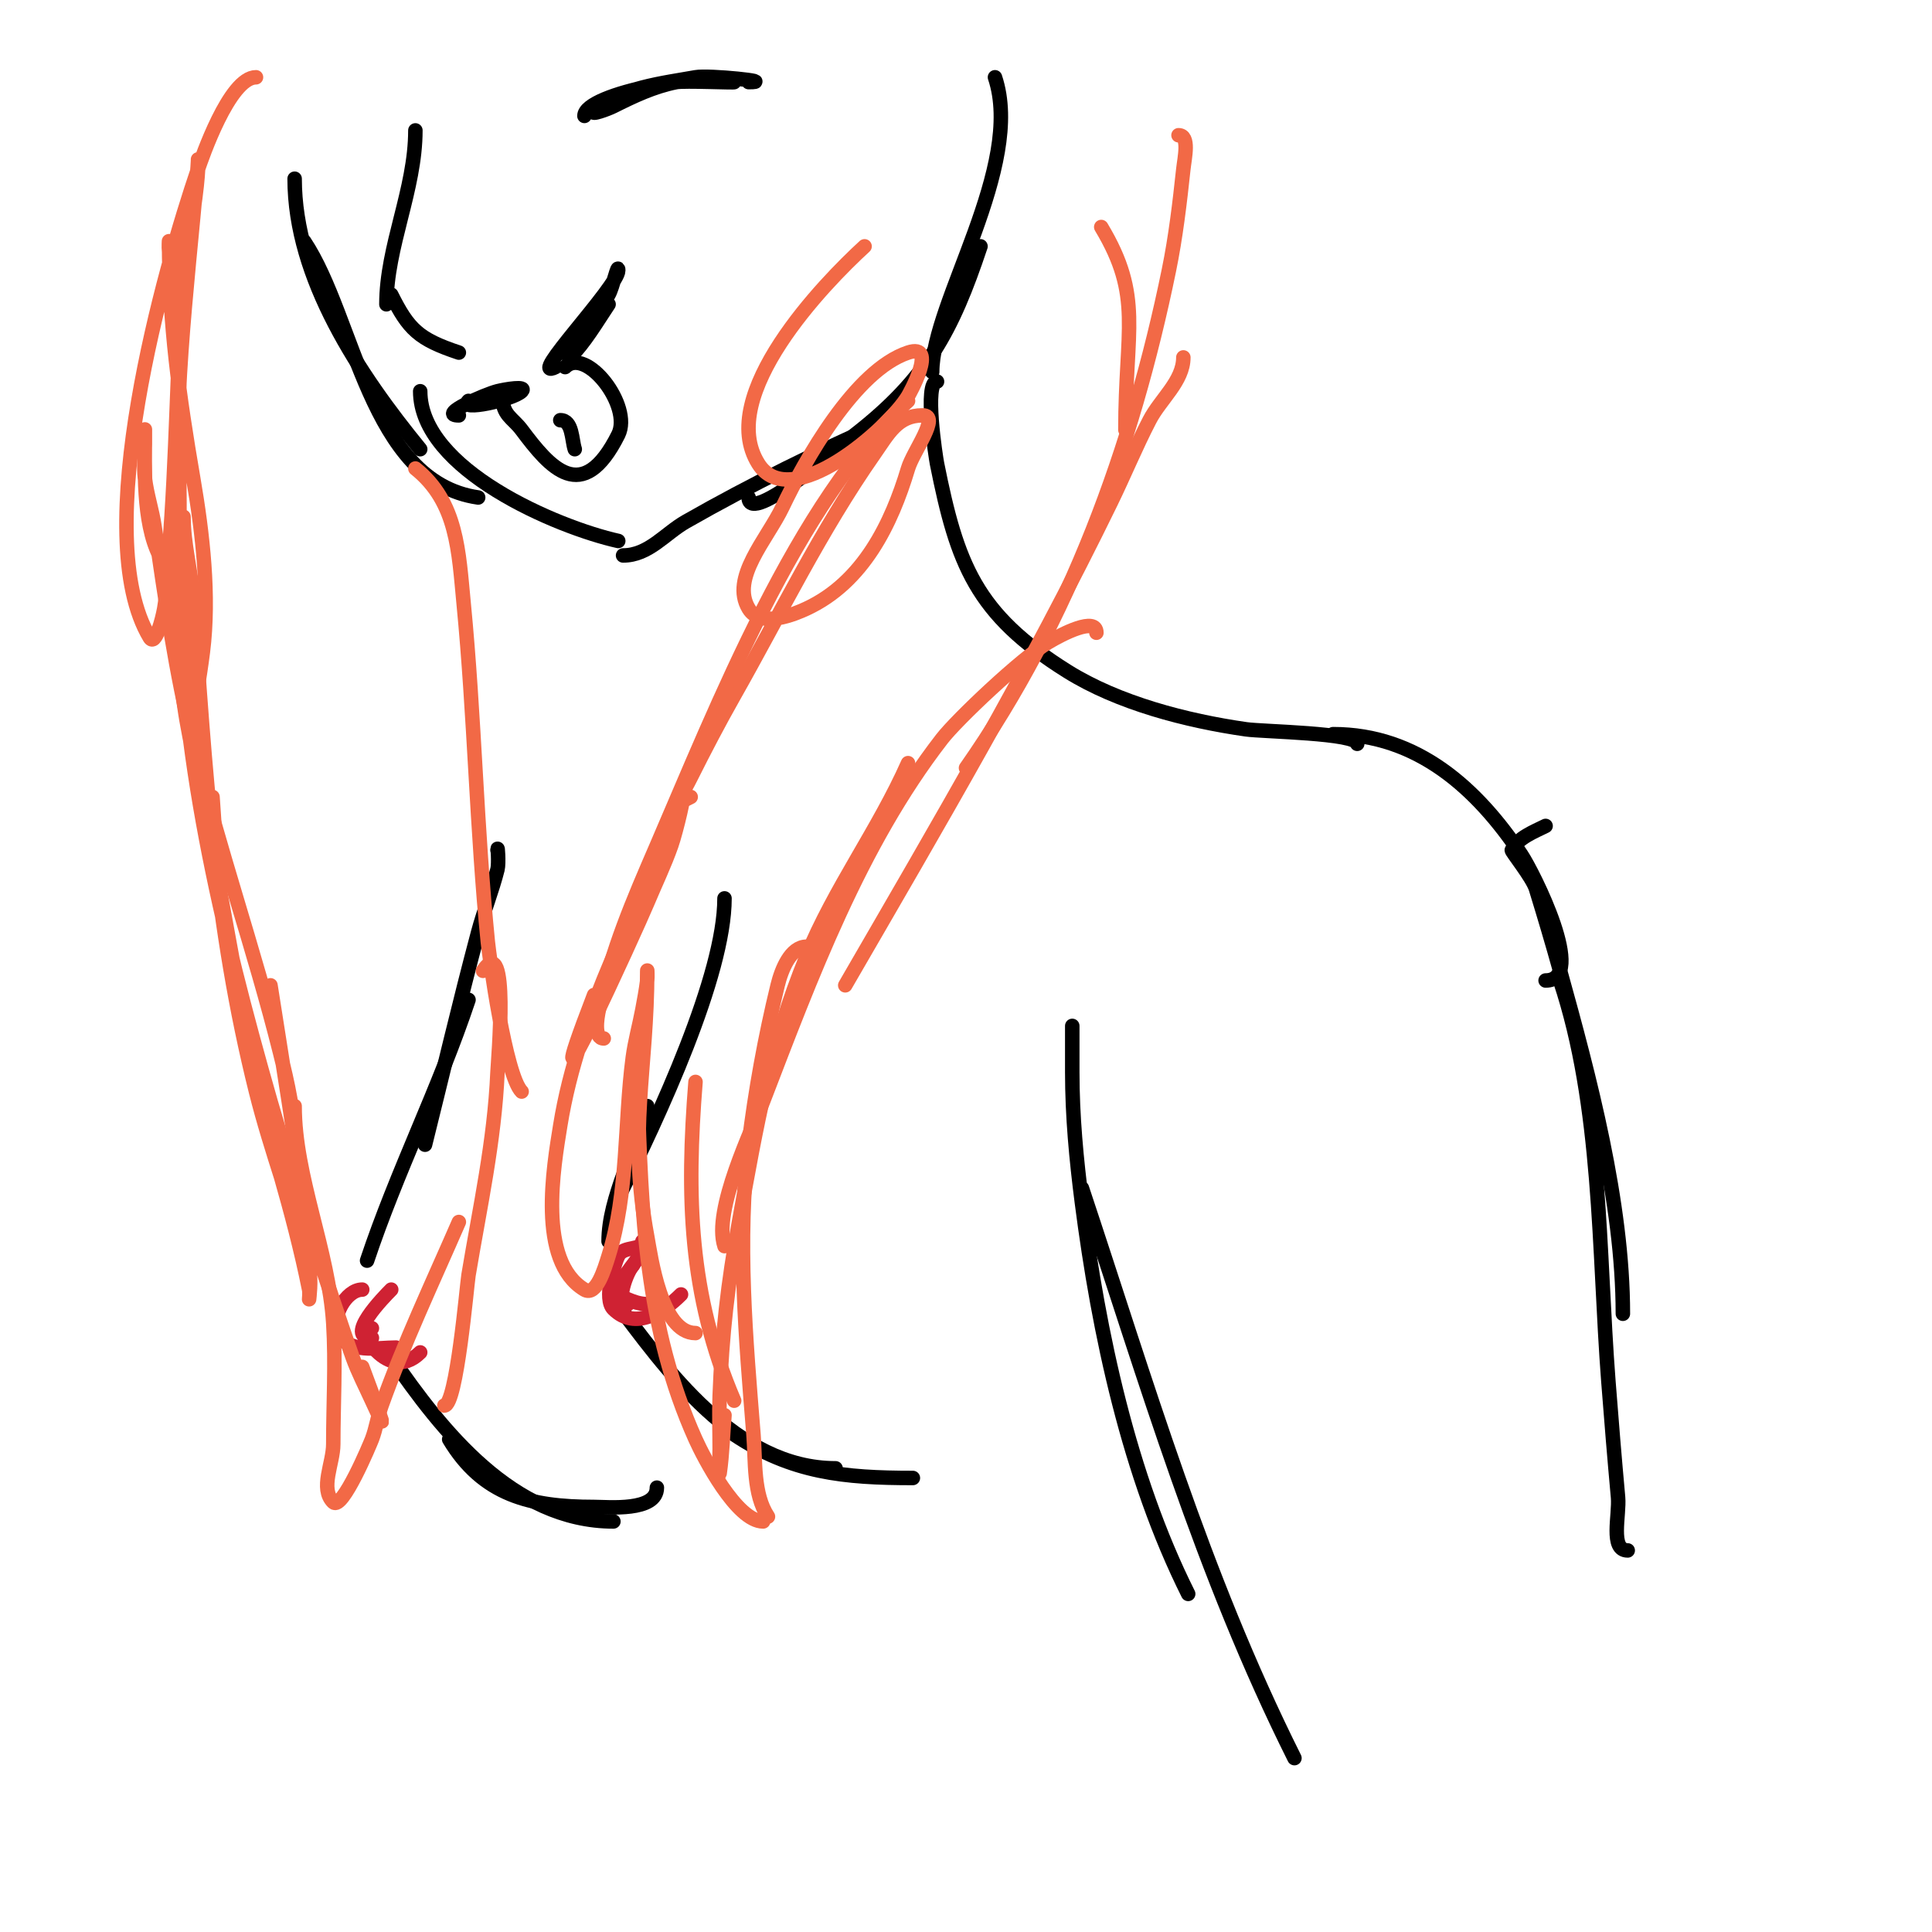 <svg viewBox='0 0 400 400' version='1.1' xmlns='http://www.w3.org/2000/svg' xmlns:xlink='http://www.w3.org/1999/xlink'><g fill='none' stroke='#000000' stroke-width='3' stroke-linecap='round' stroke-linejoin='round'><path d='M194,79c-2.714,0 -0.237,15.814 0,17c4.153,20.763 7.997,31.123 27,43c10.51,6.569 24.647,10.235 37,12c3.453,0.493 23,0.739 23,3'/><path d='M276,152c17.459,0 29.813,11.219 39,25c2.355,3.533 13.765,26 5,26'/><path d='M103,176c0,-1.333 0.323,2.706 0,4c-1.1,4.398 -2.832,8.619 -4,13c-3.907,14.65 -7.32,29.282 -11,44'/><path d='M97,207c-6.111,18.333 -14.875,35.624 -21,54'/><path d='M81,281c10.445,15.193 25.194,34 46,34'/><path d='M93,298c6.951,11.586 16.75,14 30,14c2.875,0 13,1.03 13,-4'/><path d='M150,186c0,15.945 -13.606,45.212 -22,62'/><path d='M134,229c-2.192,8.769 -8,18.933 -8,28'/><path d='M127,269c10.775,14.366 25.318,35 46,35'/><path d='M152,297c11.937,7.958 22.777,9 37,9'/></g>
<g fill='none' stroke='#cf2233' stroke-width='3' stroke-linecap='round' stroke-linejoin='round'><path d='M134,258c-1.616,1.616 -4.654,7 -6,7'/><path d='M131,262c-1.105,1.105 -3.855,8 -1,8'/><path d='M127,268c1.557,0 3.947,2 7,2'/><path d='M81,267c-1.506,1.506 -9.818,10 -4,10'/><path d='M77,275c-4.473,-2.236 2.825,12.175 10,5'/><path d='M82,279c-4.018,0 -9.832,1.335 -12,-3c-1.561,-3.122 1.562,-9 5,-9'/><path d='M133,257c0,2.02 -3.927,0.854 -5,3c-0.974,1.947 -3.009,8.991 -1,11c4.571,4.571 10.46,0.54 14,-3'/></g>
<g fill='none' stroke='#000000' stroke-width='3' stroke-linecap='round' stroke-linejoin='round'><path d='M204,215'/><path d='M222,213c0,-3 0,6 0,9c0,9.025 0.845,18.05 2,27c3.484,26.998 9.731,56.461 22,81'/><path d='M224,246c13.442,40.327 24.802,79.604 44,118'/><path d='M320,171c-2.377,1.188 -5.721,2.443 -7,5c-0.121,0.243 4.287,5.683 5,8c1.737,5.645 3.419,11.309 5,17c6.159,22.173 13,47.918 13,71'/><path d='M323,203c8.671,26.012 7.922,55.984 10,83c0.616,8.004 1.273,16.005 2,24c0.337,3.711 -1.727,11 2,11'/><path d='M206,16c6.166,18.499 -13,46.569 -13,61'/><path d='M203,51c-5.826,17.477 -11.107,27.416 -26,39c-2.224,1.73 -22,19.053 -22,13'/><path d='M184,87c-14.302,6.356 -28.426,13.243 -42,21c-4.329,2.473 -7.698,7 -13,7'/><path d='M128,112c-12.526,-2.784 -41,-14.741 -41,-31'/><path d='M99,103c-22.575,-3.225 -25.496,-37.244 -36,-53'/><path d='M87,93c-12.608,-15.41 -26,-35.381 -26,-56'/><path d='M86,27c0,12.273 -6,24.02 -6,36'/><path d='M81,61c3.596,7.191 5.662,9.221 14,12'/><path d='M97,83c-2.26,2.26 9.223,-0.223 11,-2c1.179,-1.179 -3.383,-0.404 -5,0c-2.527,0.632 -12.554,5 -8,5'/><path d='M115,76c-6.208,3.104 13,-16.68 13,-20c0,-1.795 -1.109,3.441 -2,5c-1.78,3.114 -4.102,6.836 -6,10c-0.618,1.031 -2.85,3.85 -2,3c3.047,-3.047 5.59,-7.385 8,-11'/><path d='M121,24c0,-4.789 26.212,-9.394 31,-7c0.348,0.174 -10.325,-0.335 -12,0c-4.69,0.938 -8.809,2.904 -13,5c-1.229,0.615 -4.972,1.972 -4,1c4.775,-4.775 14.721,-5.858 21,-7c2.818,-0.512 16.78,1 11,1'/><path d='M104,82c0,4.007 2.08,4.44 4,7c5.828,7.771 12.579,15.842 20,1c2.983,-5.965 -6.661,-18.339 -11,-14'/><path d='M119,93c-0.64,-1.919 -0.439,-6 -3,-6'/></g>
<g fill='none' stroke='#f26946' stroke-width='3' stroke-linecap='round' stroke-linejoin='round'><path d='M179,51c-8.298,7.607 -30.855,30.832 -22,45c6.623,10.596 27.005,-7.341 31,-14c0.149,-0.248 6.339,-11.113 0,-9c-11.003,3.668 -21.387,22.354 -26,32c-3.184,6.657 -10.796,14.673 -7,21c2.496,4.161 9.653,1.095 12,0c11.721,-5.47 17.556,-17.521 21,-29c1.092,-3.64 6.801,-11 3,-11c-5.194,0 -7.101,3.859 -10,8c-11.065,15.807 -19.528,33.284 -29,50c-3.161,5.578 -6.133,11.265 -9,17c-2.896,5.793 -4.394,6.197 0,4'/><path d='M188,83c-22.896,20.606 -39.727,63.62 -52,92c-5.117,11.833 -9.253,21.365 -12,34c-0.431,1.981 -1.028,6 1,6'/><path d='M123,206c-13.949,36.267 8.894,-13.946 11,-19c1.667,-4 3.568,-7.91 5,-12c1.015,-2.901 3.141,-11.853 2,-9c-8.834,22.084 -21.144,43.093 -25,67c-1.365,8.462 -4.813,28.112 5,34c2.459,1.475 4.145,-4.263 5,-7c4.119,-13.182 3.234,-27.46 5,-41c0.44,-3.371 1.374,-6.659 2,-10c0.374,-1.993 0.749,-3.988 1,-6c0.083,-0.662 0,-2.667 0,-2c0,20.528 -4.018,33.301 0,55c0.758,4.094 2.854,20 10,20'/><path d='M144,224c-1.88,23.505 -1.399,44.07 8,66'/><path d='M132,226c0.784,25.084 1.545,48.767 12,72c1.658,3.685 8.501,17 14,17'/><path d='M159,314c-3.089,-4.633 -2.561,-11.508 -3,-17c-1.579,-19.735 -3.423,-40.271 -1,-60c1.363,-11.097 3.351,-22.138 6,-33c0.79,-3.238 2.667,-8 6,-8'/><path d='M150,293c-0.333,4 -0.432,8.026 -1,12c-0.236,1.65 0,-3.333 0,-5c0,-3.667 -0.141,-7.336 0,-11c0.489,-12.716 1.676,-23.218 4,-36c3.636,-19.998 6.435,-36.56 14,-55c5.799,-14.136 14.834,-26.126 21,-40'/><path d='M150,258c-2.461,-7.384 5.887,-24.507 8,-30c9.853,-25.617 20.046,-53.1 37,-75c3.161,-4.083 16.531,-16.718 22,-20c2.915,-1.749 10,-5.399 10,-2'/><path d='M175,204c19.178,-33.126 38.192,-65.499 55,-100c2.743,-5.63 5.123,-11.437 8,-17c2.261,-4.371 7,-8.078 7,-13'/><path d='M200,159c21.39,-30.558 34.475,-66.314 42,-103c1.421,-6.927 2.247,-13.969 3,-21c0.251,-2.344 1.357,-7 -1,-7'/><path d='M233,89c0,-20.777 3.666,-27.556 -5,-42'/><path d='M86,97c8.706,6.965 8.954,17.189 10,28c2.25,23.252 2.677,46.77 5,70c0.305,3.048 3.667,27.667 7,31'/><path d='M100,201c5.494,-8.241 3.109,18.493 3,21c-0.625,14.375 -3.661,27.964 -6,42c-0.335,2.012 -2.456,27 -5,27'/><path d='M95,253c-5.354,12.315 -11.431,25.206 -16,38c-0.816,2.285 -1.129,4.735 -2,7c-0.324,0.842 -6.147,14.853 -8,13c-2.828,-2.828 0,-8 0,-12c0,-8.333 0.52,-16.683 0,-25c-0.942,-15.078 -8,-30.405 -8,-45'/><path d='M75,283c1.333,3.667 2.766,7.299 4,11c0.471,1.414 -1.383,-2.643 -2,-4c-1.359,-2.989 -2.885,-5.912 -4,-9c-4.258,-11.791 -13.483,-40.692 -17,-53c-10.238,-35.833 -19,-72.521 -19,-110c0,-0.333 0,0.667 0,1c0,4 -0.154,8.003 0,12c0.508,13.209 1.157,16.596 4,30c5.851,27.583 9.233,54.816 17,82c2.265,7.929 4.383,15.914 6,24c0.131,0.654 0,2 0,2c0,0 0.505,-4.065 0,-6c-3.248,-12.45 -7.879,-24.517 -11,-37c-8.546,-34.184 -10.59,-67.056 -13,-102c-0.393,-5.692 -2,-11.294 -2,-17'/><path d='M56,204c1.667,10.667 3.383,21.326 5,32c0.05,0.33 0,1.333 0,1c0,-6.412 -1.445,-12.78 -3,-19c-5.378,-21.512 -12.725,-42.421 -18,-64c-3.618,-14.799 -5.783,-29.927 -8,-45c-0.495,-3.363 -1.603,-6.624 -2,-10c-0.273,-2.317 0,-4.667 0,-7c0,-1 0,-4 0,-3c0,7.83 -0.523,18.955 3,26'/><path d='M44,165c0.333,4.667 0.611,9.338 1,14c0.055,0.664 0.145,-1.349 0,-2c-0.526,-2.369 -1.537,-4.618 -2,-7c-1.872,-9.629 -4.172,-19.226 -5,-29c-1.38,-16.278 -0.533,-32.67 -1,-49c-0.276,-9.663 0.803,-19.367 0,-29c-0.309,-3.714 -1.433,-7.317 -2,-11c-0.101,-0.659 0,-2.667 0,-2c0,17.121 2.084,31.992 5,49c1.964,11.454 3.457,24.343 2,36c-0.625,4.997 -2,13 -2,13c0,0 -1.44,-9.563 -2,-16c-1.404,-16.146 -1.753,-33.814 -1,-50c0.575,-12.36 1.827,-24.682 3,-37c1.118,-11.735 1,-12 1,-12c0,0 0.334,2.106 -1,11c-0.602,4.01 -1.711,7.955 -2,12c-1.377,19.282 -1.431,38.653 -3,58c-0.324,4.001 -0.302,8.047 -1,12c-0.389,2.202 -1.85,7.917 -3,6c-12.742,-21.237 3.023,-76.568 10,-97c0.689,-2.019 6.472,-19 12,-19'/></g>
</svg>